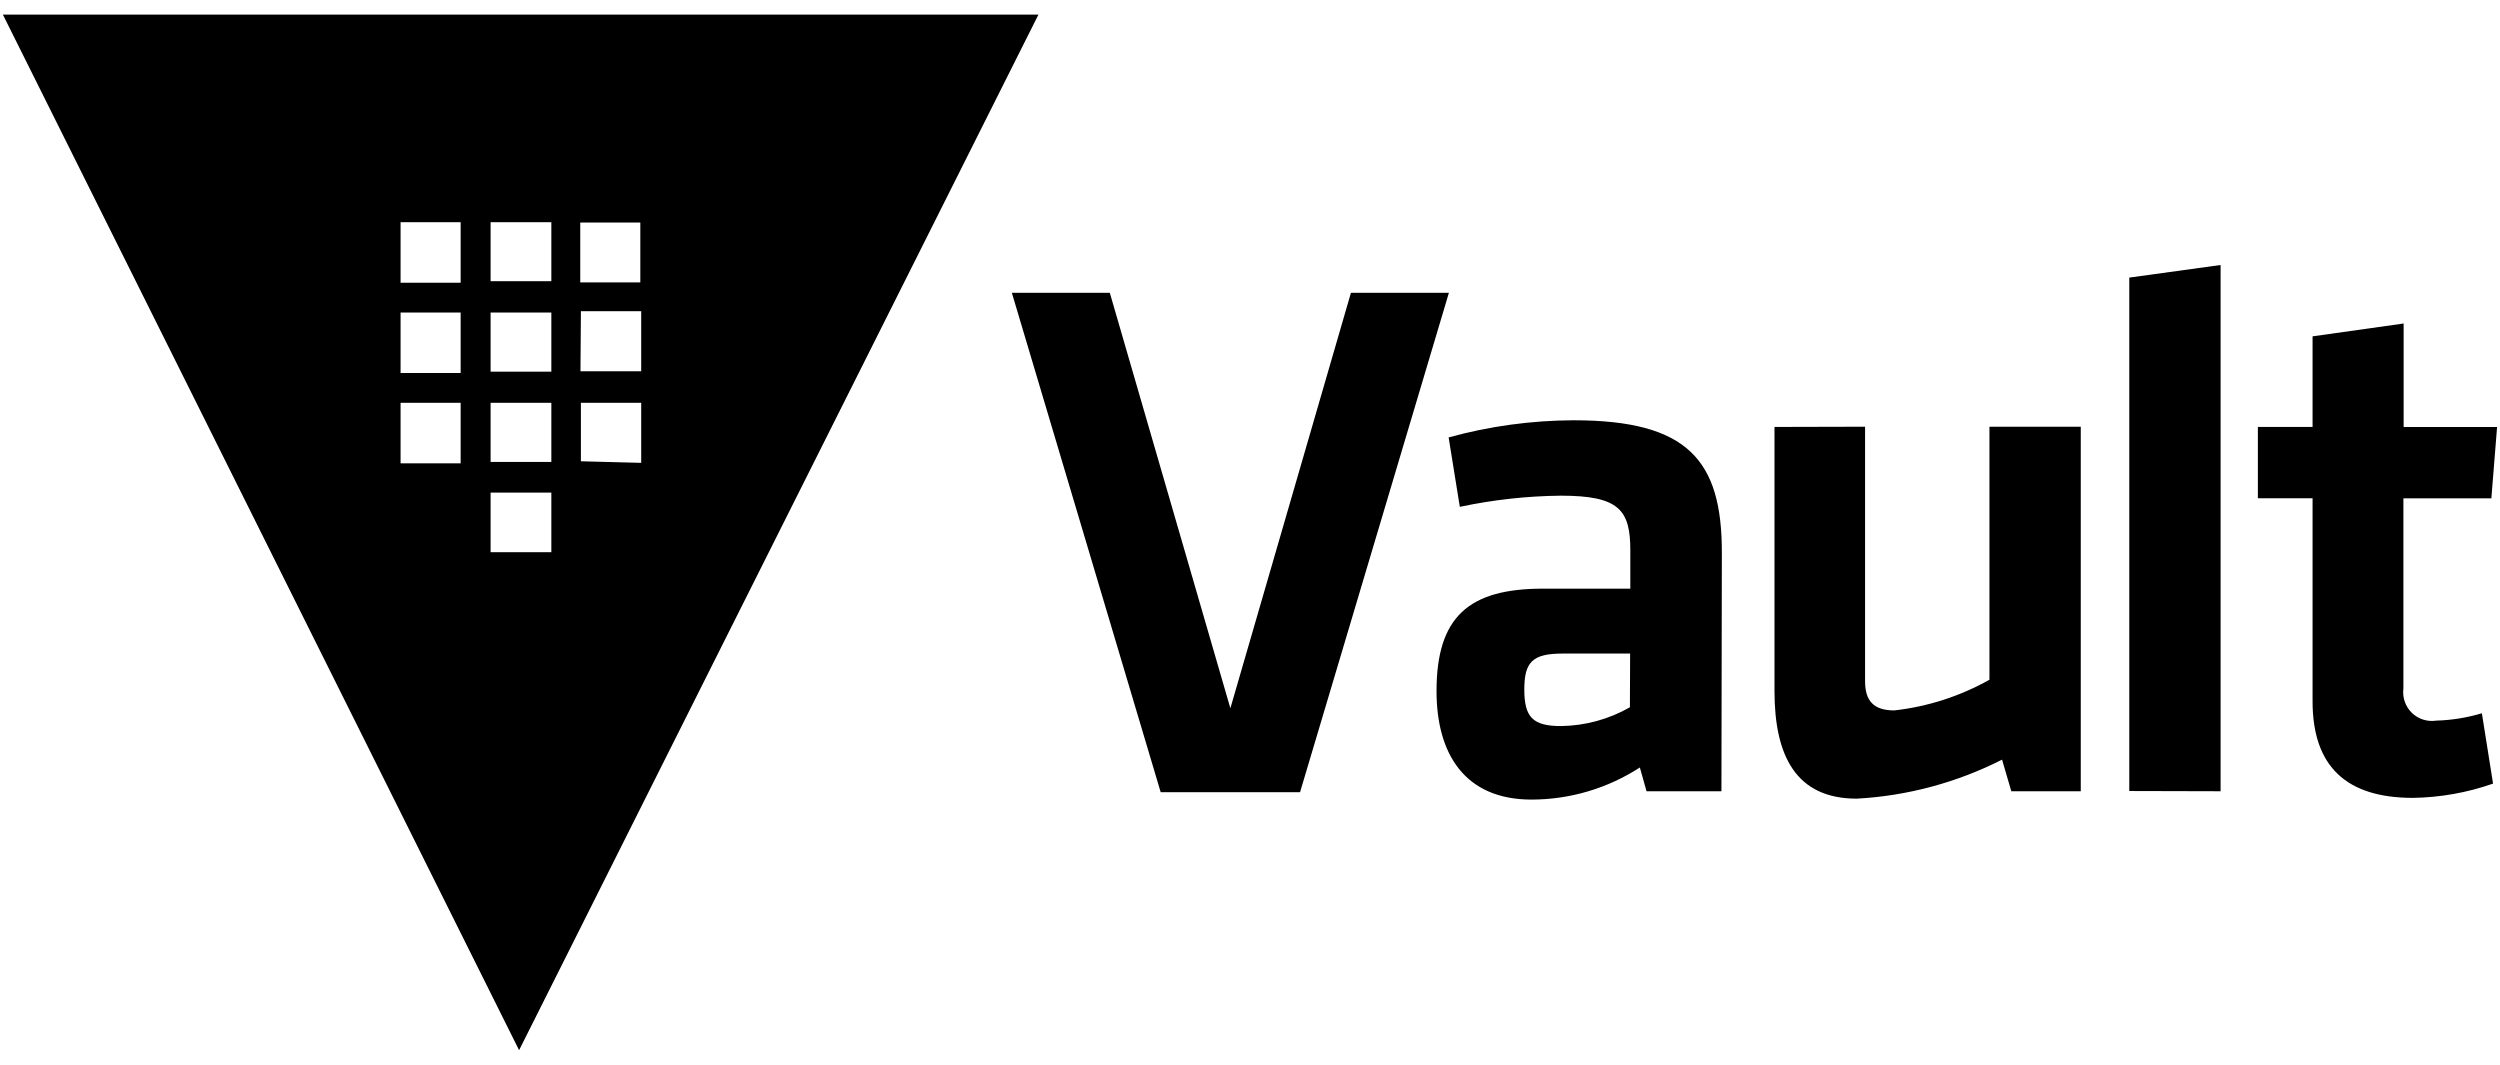 <?xml version="1.0" encoding="UTF-8"?> <svg xmlns="http://www.w3.org/2000/svg" width="108" height="46" viewBox="0 0 108 46" fill="none"> <g clip-path="url(#clip0_82_374)"> <path d="M53.152 30.597L58.36 12.65H62.592L56.162 34.223H50.142L43.712 12.65H47.944L53.152 30.597ZM74.366 34.182H71.13L70.842 33.155C69.447 34.06 67.82 34.541 66.158 34.542C63.282 34.542 62.058 32.57 62.058 29.858C62.058 26.653 63.445 25.43 66.65 25.43H70.43V23.776C70.43 22.03 69.947 21.413 67.43 21.413C65.962 21.428 64.5 21.59 63.064 21.896L62.581 18.896C64.341 18.41 66.158 18.162 67.984 18.156C72.934 18.156 74.384 19.902 74.384 23.856L74.366 34.182ZM70.421 28.234H67.504C66.21 28.234 65.85 28.594 65.85 29.784C65.85 30.974 66.21 31.366 67.432 31.366C68.478 31.353 69.502 31.073 70.412 30.554L70.421 28.234ZM80.571 18.434V29.426C80.571 30.268 80.931 30.69 81.835 30.69C83.279 30.527 84.677 30.077 85.944 29.365V18.435H89.889V34.183H86.889L86.489 32.817C84.536 33.808 82.399 34.382 80.212 34.502C77.592 34.502 76.658 32.662 76.658 29.848V18.444L80.571 18.434ZM91.985 34.172V11.992L95.93 11.448V34.182L91.985 34.172ZM107.7 33.852C106.587 34.243 105.418 34.451 104.238 34.468C101.362 34.468 99.903 33.112 99.903 30.298V21.525H97.54V18.443H99.903V14.53L103.837 13.975V18.445H107.874L107.627 21.527H103.827V29.745C103.802 29.936 103.822 30.13 103.885 30.311C103.948 30.493 104.052 30.658 104.19 30.792C104.327 30.927 104.494 31.027 104.677 31.086C104.861 31.145 105.055 31.16 105.245 31.131C105.913 31.112 106.577 31.005 107.217 30.813L107.7 33.852ZM0.125 0.632L22.425 45.368L44.86 0.632H0.125ZM25.067 9.612H27.662V12.2H25.067V9.612ZM19.9 20.015H17.305V17.4H19.9V20.015ZM19.9 16.115H17.305V13.5H19.9V16.115ZM19.9 12.215H17.305V9.6H19.9V12.215ZM23.818 23.855H21.194V21.28H23.818V23.855ZM23.818 19.955H21.194V17.4H23.818V19.955ZM23.818 16.055H21.194V13.5H23.818V16.055ZM23.818 12.148H21.194V9.6H23.818V12.148ZM25.095 13.443H27.7V16.038H25.076L25.095 13.443ZM25.095 19.927V17.4H27.7V19.995L25.095 19.927Z" fill="black"></path> </g> <defs> <clipPath id="clip0_82_374"> <rect width="108" height="46" fill="white"></rect> </clipPath> </defs> </svg> 